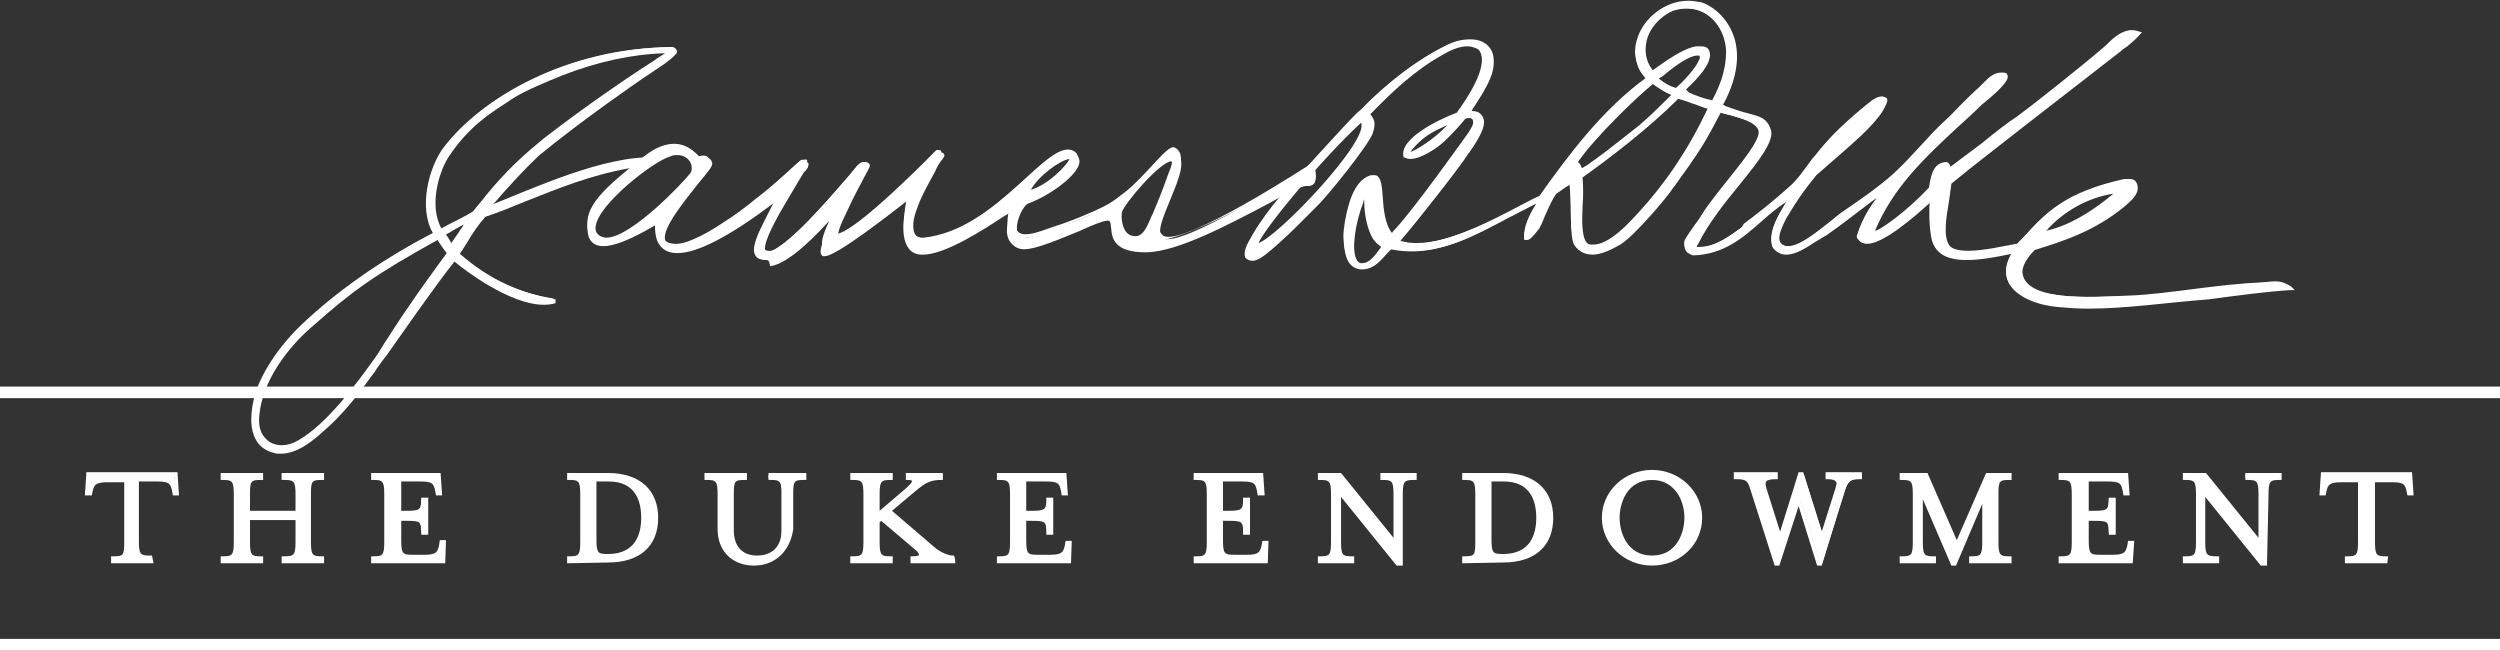 <?xml version="1.0" encoding="utf-8"?>
<!-- Generator: Adobe Illustrator 26.3.1, SVG Export Plug-In . SVG Version: 6.00 Build 0)  -->
<svg version="1.1" id="footer-logo" xmlns="http://www.w3.org/2000/svg" xmlns:xlink="http://www.w3.org/1999/xlink" x="0px"
	 y="0px" width="324px" height="84.3px" viewBox="0 0 324 84.3" style="enable-background:new 0 0 324 84.3;" xml:space="preserve">
<rect x="0" y="0" width="324" height="84.3" fill="#333333" stroke="none"/>
<style type="text/css">
	.st0{fill:#FFFFFF;}
</style>
<g>
	<path class="st0" d="M19.9,73h-5.5v-0.9h0.2c1.4,0,1.5-0.1,1.5-1.9v-7.7h-2.2c-1.6,0-1.7,0.4-1.9,1.2l-0.1,0.5H11l0.2-3H23l0.2,3
		h-0.8l-0.1-0.6c-0.2-0.9-0.3-1.2-1.9-1.2H18v7.7c0,1.8,0.2,1.9,1.5,1.9h0.2L19.9,73L19.9,73z M15.6,72.5h3c-0.9-0.2-1-0.9-1-2.3
		v-8.2h2.7c1.7,0,2.1,0.4,2.4,1.5l-0.1-1.7H11.6l-0.1,1.7c0.3-1,0.6-1.5,2.4-1.5h2.7v8.2C16.6,71.6,16.4,72.3,15.6,72.5z"/>
	<path class="st0" d="M22.9,64.1h-0.4l-0.1-0.4c-0.3-1-0.4-1.4-2.2-1.4h-2.4v7.9c0,1.9,0.2,2.2,1.8,2.2v0.4h-5.1v-0.4
		c1.5,0,1.8-0.3,1.8-2.2v-7.9h-2.5c-1.7,0-1.9,0.4-2.2,1.4l-0.1,0.4h-0.4l0.2-2.5h11.3L22.9,64.1"/>
	<path class="st0" d="M42,73h-5.5v-0.9h0.2c1.4,0,1.6-0.1,1.6-1.9v-2.8h-5.9v2.8c0,1.8,0.2,1.9,1.5,1.9h0.2V73h-5.5v-0.9h0.2
		c1.3,0,1.5-0.1,1.5-1.9v-6.1c0-1.8-0.2-1.9-1.5-1.9h-0.2v-0.9h5.5v0.9h-0.2c-1.4,0-1.5,0.1-1.5,1.9v2.1h5.9v-2.1
		c0-1.8-0.2-1.9-1.6-1.9h-0.2v-0.9H42v0.9h-0.2c-1.4,0-1.5,0.1-1.5,1.9v6.1c0,1.8,0.2,1.9,1.5,1.9H42V73z M37.7,72.5h3
		c-0.9-0.2-1-0.9-1-2.3v-6.1c0-1.4,0.1-2.1,1-2.3h-3c0.8,0.2,1,0.9,1,2.3v2.6h-6.8v-2.6c0-1.4,0.1-2.1,1-2.3h-3c0.8,0.2,1,0.9,1,2.3
		v6.1c0,1.4-0.1,2.1-1,2.3h3c-0.8-0.2-1-0.9-1-2.3v-3.3h6.8v3.3C38.8,71.6,38.6,72.3,37.7,72.5z"/>
	<path class="st0" d="M32.2,70.2c0,1.9,0.2,2.2,1.8,2.2v0.4h-5v-0.4c1.6,0,1.8-0.3,1.8-2.2v-6.1c0-1.9-0.2-2.2-1.8-2.2v-0.4h5V62
		c-1.5,0-1.8,0.3-1.8,2.2v2.3h6.4v-2.3c0-1.9-0.2-2.2-1.8-2.2v-0.4h5.1V62c-1.6,0-1.8,0.3-1.8,2.2v6.1c0,1.9,0.2,2.2,1.8,2.2v0.4
		h-5.1v-0.4c1.6,0,1.8-0.3,1.8-2.2v-3h-6.4V70.2"/>
	<path class="st0" d="M57.7,73h-9.6v-0.9h0.2c1.3,0,1.5-0.1,1.5-1.9v-6.1c0-1.8-0.2-1.9-1.5-1.9h-0.2v-0.9h9l0.2,2.9h-0.8l-0.1-0.6
		c-0.2-0.9-0.3-1.2-1.9-1.2h-2.5v3.8h0.7c1.8,0,1.9-0.2,1.9-1.5v-0.2h0.9v4.8h-0.9V69c0-1.4-0.1-1.5-1.9-1.5h-0.7v2.5
		c0,1.8,0.2,1.9,1.5,1.9H55c1.6,0,1.7-0.4,1.9-1.2L57,70h0.8L57.7,73z M49.3,72.5h7.9l0.1-1.7c-0.3,1-0.6,1.5-2.4,1.5h-1.6
		c-1.8,0-2-0.5-2-2.4v-3h1.2c1.5,0,2.1,0.2,2.3,1v-2.3c-0.2,0.9-0.9,1-2.3,1h-1.2V62h3c1.7,0,2.1,0.4,2.4,1.5l-0.1-1.7h-7.2
		c0.8,0.2,1,0.9,1,2.3v6.1C50.3,71.7,50.2,72.3,49.3,72.5z"/>
	<path class="st0" d="M48.3,72.4c1.6,0,1.8-0.3,1.8-2.2v-6.1c0-1.9-0.2-2.2-1.8-2.2v-0.4h8.5L57,64h-0.4l-0.1-0.4
		c-0.3-1-0.4-1.4-2.2-1.4h-2.8v4.2h0.9c1.9,0,2.2-0.2,2.2-1.8h0.4V69h-0.4c0-1.6-0.3-1.8-2.2-1.8h-0.9v2.7c0,1.9,0.2,2.2,1.8,2.2
		h1.6c1.7,0,1.9-0.4,2.2-1.4l0.1-0.4h0.4l-0.1,2.5h-9.1V72.4"/>
	<path class="st0" d="M73.5,73v-0.9h0.2c1.3,0,1.5-0.1,1.5-1.9v-6.1c0-1.8-0.2-1.9-1.5-1.9h-0.2v-0.9h5.3c4.1,0,6.5,2.2,6.5,5.8
		c0,3.7-2.4,5.8-6.5,5.8L73.5,73L73.5,73z M77.3,69.9c0,1.8,0.2,1.9,1.5,1.9c3.5,0,4.3-2.5,4.3-4.7c0-2.1-0.7-4.7-4.2-4.7h-1.6
		C77.3,62.5,77.3,69.9,77.3,69.9z"/>
	<path class="st0" d="M73.8,72.4c1.5,0,1.8-0.3,1.8-2.2v-6.1c0-1.9-0.2-2.2-1.8-2.2v-0.4h5.1c4.3,0,6.2,2.5,6.2,5.6
		s-1.9,5.6-6.2,5.6h-5.1L73.8,72.4 M77.1,69.9c0,1.9,0.2,2.2,1.7,2.2h0.1c3.6,0,4.4-2.7,4.4-4.9c0-2.2-0.8-4.9-4.4-4.9
		c-0.2,0-1.8,0-1.8,0V69.9z"/>
	<path class="st0" d="M97.7,73.3c-2.8,0-4.7-1.9-4.7-4.7v-4.5c0-1.8-0.2-1.9-1.5-1.9h-0.2v-0.9h5.5v0.9h-0.2c-1.4,0-1.5,0.1-1.5,1.9
		v4.6c0,2.1,1.1,3.3,3,3.3c2,0,3.2-1.2,3.2-3.3v-4.6c0-1.8-0.2-1.9-1.5-1.9h-0.2v-0.9h4.9v0.9h-0.2c-1.4,0-1.5,0.1-1.5,1.9v4.5
		C102.4,71.4,100.5,73.3,97.7,73.3z M92.5,61.8c0.8,0.2,1,0.9,1,2.3v4.5c0,2.6,1.7,4.2,4.2,4.2c2.6,0,4.3-1.7,4.3-4.2v-4.5
		c0-1.4,0.1-2.1,1-2.3h-2.3c0.8,0.2,1,0.9,1,2.3v4.6c0,2.4-1.4,3.8-3.7,3.8c-2.2,0-3.5-1.4-3.5-3.8v-4.6c0-1.4,0.1-2.1,1-2.3H92.5z"
		/>
	<path class="st0" d="M99.6,62v-0.4h4.4V62c-1.5,0-1.8,0.3-1.8,2.2v4.5c0,2.9-2,4.5-4.5,4.5c-2.5,0-4.5-1.6-4.5-4.5v-4.5
		c0-1.9-0.2-2.2-1.8-2.2v-0.4h5V62c-1.6,0-1.8,0.3-1.8,2.2v4.6c0,2.4,1.4,3.5,3.3,3.5c2,0,3.4-1.1,3.4-3.5v-4.6
		C101.4,62.3,101.1,62,99.6,62"/>
	<path class="st0" d="M123.8,73H118v-0.9h0.2c0.7,0,0.9-0.1,0.9-0.2c0,0,0-0.2-0.3-0.5l-4.6-3.9l-0.2,0.2v2.5c0,1.8,0.2,1.9,1.5,1.9
		h0.2V73h-5.5v-0.9h0.2c1.3,0,1.5-0.1,1.5-1.9v-6.1c0-1.8-0.2-1.9-1.5-1.9h-0.2v-0.9h5.5v0.9h-0.2c-1.3,0-1.5,0.1-1.5,1.9v2.1
		l3.4-2.9c0.9-0.8,0.8-1,0.8-1l0,0c0,0-0.1-0.1-0.6-0.1h-0.2v-0.9h4.8v0.9H122c-1.3,0-2,0.3-3.3,1.4l-3.1,2.6l5.6,4.8
		c0.7,0.6,1.8,1,2.2,1h0.2C123.8,72.1,123.8,73,123.8,73z M119.1,72.5h3.8c-0.6-0.2-1.4-0.6-2-1l-6-5.2l3.5-3c1-0.8,1.6-1.3,2.5-1.5
		h-2.5c0.2,0.1,0.3,0.2,0.3,0.3c0.1,0.4-0.2,0.8-1,1.5l-4.2,3.6v-3.1c0-1.4,0.1-2.1,1-2.3h-3c0.8,0.2,1,0.9,1,2.3v6.1
		c0,1.4-0.1,2.1-1,2.3h3c-0.8-0.2-1-0.9-1-2.3v-2.7l0.7-0.6l4.9,4.2c0.4,0.4,0.6,0.7,0.5,1C119.6,72.3,119.4,72.4,119.1,72.5z"/>
	<path class="st0" d="M121.1,71.3c0.7,0.6,1.9,1.1,2.4,1.1v0.4h-5.2v-0.4c1.2,0,1.5-0.4,0.7-1.1l-4.7-4.1l-0.5,0.4v2.6
		c0,1.9,0.2,2.2,1.8,2.2v0.4h-5v-0.4c1.5,0,1.8-0.3,1.8-2.2v-6.1c0-1.9-0.2-2.2-1.8-2.2v-0.4h5V62c-1.5,0-1.8,0.3-1.8,2.2v2.6
		l3.8-3.3c1.2-1,1.3-1.5,0.1-1.5v-0.4h4.3V62c-1.4,0-2.1,0.4-3.4,1.5l-3.3,2.8L121.1,71.3"/>
	<path class="st0" d="M138.8,73h-9.6v-0.9h0.2c1.3,0,1.5-0.1,1.5-1.9v-6.1c0-1.8-0.2-1.9-1.5-1.9h-0.2v-0.9h9l0.2,2.9h-0.8l-0.1-0.6
		c-0.2-0.9-0.3-1.2-1.9-1.2H133v3.8h0.7c1.8,0,1.9-0.2,1.9-1.5v-0.2h0.9v4.8h-0.9V69c0-1.4-0.1-1.5-1.9-1.5H133v2.5
		c0,1.8,0.2,1.9,1.5,1.9h1.6c1.6,0,1.7-0.4,1.9-1.2l0.1-0.6h0.8L138.8,73z M130.5,72.5h7.9l0.1-1.6c-0.3,1-0.6,1.4-2.4,1.4h-1.6
		c-1.8,0-2-0.5-2-2.4v-3h1.2c1.4,0,2.1,0.2,2.3,1v-2.3c-0.2,0.9-0.9,1-2.3,1h-1.2V62h3c1.7,0,2.1,0.4,2.4,1.4l-0.1-1.6h-7.2
		c0.8,0.2,1,0.9,1,2.3v6.1C131.5,71.7,131.4,72.3,130.5,72.5z"/>
	<path class="st0" d="M129.5,72.4c1.5,0,1.8-0.3,1.8-2.2v-6.1c0-1.9-0.2-2.2-1.8-2.2v-0.4h8.5l0.2,2.5h-0.4l-0.1-0.4
		c-0.3-1-0.5-1.4-2.2-1.4h-2.8v4.2h0.9c1.9,0,2.2-0.2,2.2-1.8h0.4V69h-0.4c0-1.6-0.3-1.8-2.2-1.8h-0.9v2.7c0,1.9,0.2,2.2,1.8,2.2
		h1.6c1.7,0,1.9-0.4,2.2-1.4l0.1-0.4h0.4l-0.2,2.5h-9.1L129.5,72.4"/>
	<path class="st0" d="M164.3,73h-9.6v-0.9h0.2c1.3,0,1.5-0.1,1.5-1.9v-6.1c0-1.8-0.2-1.9-1.5-1.9h-0.2v-0.9h9l0.2,2.9h-0.9l-0.1-0.6
		c-0.2-0.9-0.3-1.2-1.9-1.2h-2.5v3.8h0.7c1.8,0,1.9-0.2,1.9-1.5v-0.2h0.9v4.8h-0.9V69c0-1.4-0.1-1.5-1.9-1.5h-0.7v2.5
		c0,1.8,0.2,1.9,1.5,1.9h1.6c1.6,0,1.7-0.4,1.9-1.2l0.1-0.6h0.8L164.3,73z M156,72.5h7.9l0.1-1.7c-0.3,1-0.6,1.5-2.4,1.5H160
		c-1.8,0-2-0.5-2-2.4v-3h1.2c1.4,0,2.1,0.2,2.3,1v-2.2c-0.2,0.9-0.9,1-2.3,1H158V62h3c1.7,0,2.1,0.5,2.4,1.5l-0.1-1.7H156
		c0.8,0.2,1,0.9,1,2.3v6.1C157,71.7,156.8,72.3,156,72.5z"/>
	<path class="st0" d="M155,72.4c1.5,0,1.8-0.3,1.8-2.2v-6.1c0-1.9-0.2-2.2-1.8-2.2v-0.4h8.5l0.2,2.5h-0.4l-0.1-0.4
		c-0.3-1-0.4-1.4-2.2-1.4h-2.8v4.2h0.9c1.9,0,2.2-0.2,2.2-1.8h0.4V69h-0.4c0-1.6-0.3-1.8-2.2-1.8h-0.9v2.7c0,1.9,0.2,2.2,1.8,2.2
		h1.6c1.7,0,1.9-0.4,2.2-1.4l0.1-0.4h0.4l-0.1,2.5H155L155,72.4"/>
	<path class="st0" d="M181.8,73.3H181l-7.2-8.9v5.8c0,1.8,0.2,1.9,1.5,1.9h0.2V73h-4.7v-0.9h0.2c1.3,0,1.5-0.1,1.5-1.9v-6.1
		c0-1.8-0.2-1.9-1.5-1.9h-0.2v-0.9h3l6.8,8.4v-5.6c0-1.8-0.2-1.9-1.5-1.9h-0.2v-0.9h4.7v0.9h-0.2c-1.4,0-1.6,0.1-1.6,1.9L181.8,73.3
		L181.8,73.3z M181.3,72.9L181.3,72.9l0.1-8.7c0-1.4,0.1-2.1,1-2.3h-2.2c0.8,0.2,1,0.9,1,2.3v7l-7.5-9.3h-1.5c0.8,0.2,1,0.9,1,2.3
		v6.1c0,1.4-0.1,2.1-1,2.3h2.2c-0.9-0.2-1-0.9-1-2.3V63L181.3,72.9z"/>
	<path class="st0" d="M180.9,64.1c0-1.9-0.2-2.2-1.8-2.2v-0.4h4.3V62c-1.6,0-1.8,0.3-1.8,2.2v9h-0.4l-7.6-9.4v6.5
		c0,1.9,0.2,2.2,1.8,2.2v0.4h-4.3v-0.4c1.6,0,1.8-0.3,1.8-2.2v-6.1c0-1.9-0.2-2.2-1.8-2.2v-0.4h2.6l7.2,8.9L180.9,64.1"/>
	<path class="st0" d="M189.5,73v-0.9h0.2c1.4,0,1.5-0.1,1.5-1.9v-6.1c0-1.8-0.2-1.9-1.5-1.9h-0.2v-0.9h5.3c4.1,0,6.5,2.2,6.5,5.8
		c0,3.7-2.4,5.8-6.5,5.8L189.5,73L189.5,73z M193.3,69.9c0,1.8,0.2,1.9,1.5,1.9c3.5,0,4.3-2.5,4.3-4.7c0-2.1-0.7-4.7-4.2-4.7h-1.6
		L193.3,69.9L193.3,69.9z"/>
	<path class="st0" d="M189.7,72.4c1.6,0,1.8-0.3,1.8-2.2v-6.1c0-1.9-0.2-2.2-1.8-2.2v-0.4h5.1c4.3,0,6.2,2.5,6.2,5.6
		s-1.9,5.6-6.2,5.6h-5.1V72.4 M193,69.9c0,1.9,0.2,2.2,1.7,2.2h0.1c3.6,0,4.4-2.7,4.4-4.9c0-2.2-0.8-4.9-4.4-4.9c-0.2,0-1.8,0-1.8,0
		V69.9z"/>
	<path class="st0" d="M214.1,73.3c-3.6,0-6.5-2.8-6.5-6.2c0-3.4,2.9-6.2,6.5-6.2c3.6,0,6.5,2.8,6.5,6.2
		C220.6,70.6,217.7,73.3,214.1,73.3z M214.1,62.2c-3.3,0-4.2,3.1-4.2,4.9s0.9,4.9,4.2,4.9c3.3,0,4.2-3.1,4.2-4.9
		C218.3,64.8,217,62.2,214.1,62.2z"/>
	<path class="st0" d="M214.1,73.1c-3.4,0-6.2-2.7-6.2-5.9c0-3.2,2.8-5.9,6.2-5.9c3.4,0,6.2,2.7,6.2,5.9
		C220.4,70.4,217.6,73.1,214.1,73.1 M209.7,67.2c0,2.3,1.2,5.2,4.5,5.2c3.2,0,4.4-2.9,4.4-5.2c0-2.3-1.2-5.2-4.4-5.2
		C210.9,62,209.7,64.9,209.7,67.2z"/>
	<path class="st0" d="M236.1,73.3h-0.6l-2.4-7.7l-2.5,7.7h-0.6l-3.1-9.7c-0.4-1.3-0.5-1.5-2-1.5h-0.2v-0.9h5.7v0.9h-0.2
		c-0.7,0-1.2,0.1-1.3,0.3c-0.1,0.1-0.1,0.4,0,0.8l1.8,5.7l2.4-7.7h0.6l2.4,7.7l1.8-5.7c0.1-0.4,0.2-0.7,0-0.8
		c-0.1-0.2-0.5-0.3-1.1-0.3h-0.2v-0.9h4.7v0.9h-0.2c-1.4,0-1.6,0.3-2,1.4L236.1,73.3z M226.1,61.8c0.8,0.2,1,0.7,1.3,1.7l2.9,9.1
		l2.8-8.6l2.7,8.6l2.9-9.1c0.3-1,0.6-1.5,1.4-1.7h-2.2c0.3,0.1,0.4,0.2,0.6,0.4c0.3,0.4,0.2,0.9,0,1.3l-2.3,7.2l-2.7-8.6l-2.7,8.6
		l-2.3-7.2c-0.1-0.4-0.2-0.9,0-1.3c0.1-0.2,0.3-0.3,0.6-0.4H226.1z"/>
	<path class="st0" d="M230.5,73.1h-0.2l-3-9.5c-0.4-1.4-0.7-1.6-2.2-1.6v-0.4h5.2V62c-1.6,0-1.8,0.4-1.5,1.4l2.1,6.4l2.6-8.2h0.3
		l2.6,8.2l2-6.4c0.3-1,0-1.4-1.3-1.4v-0.4h4.2V62c-1.5,0-1.8,0.4-2.2,1.6l-3,9.5h-0.2l-2.6-8.3L230.5,73.1"/>
	<path class="st0" d="M253.5,73.3h-0.6l-3.7-8.6v5.5c0,1.8,0.2,1.9,1.5,1.9h0.2V73h-4.7v-0.9h0.2c1.3,0,1.5-0.1,1.5-1.9v-6.1
		c0-1.8-0.2-1.9-1.5-1.9h-0.2v-0.9h3.6l3.8,8.7l3.8-8.7h3.3v0.9h-0.2c-1.4,0-1.5,0.1-1.5,1.9v6.1c0,1.8,0.2,1.9,1.5,1.9h0.2V73h-5.5
		v-0.9h0.2c1.3,0,1.5-0.1,1.5-1.9v-4.9L253.5,73.3z M249.2,63.5l4,9.3L257,64l0.5,0.1v6.1c0,1.4-0.1,2.1-1,2.3h3
		c-0.9-0.2-1-0.9-1-2.3v-6.1c0-1.4,0.1-2.1,1-2.3h-1.7l-4.1,9.5l-4.1-9.5h-2c0.8,0.2,1,0.9,1,2.3v6.1c0,1.4-0.1,2.1-1,2.3h2.2
		c-0.9-0.2-1-0.9-1-2.3v-6.6L249.2,63.5z"/>
	<path class="st0" d="M248.9,70.2c0,1.9,0.2,2.2,1.8,2.2v0.4h-4.2v-0.4c1.5,0,1.8-0.3,1.8-2.2v-6.1c0-1.9-0.2-2.2-1.8-2.2v-0.4h3.2
		l3.9,9.1l3.9-9.1h2.9V62c-1.6,0-1.8,0.3-1.8,2.2v6.1c0,1.9,0.2,2.2,1.8,2.2v0.4h-5v-0.4c1.5,0,1.8-0.3,1.8-2.2v-6.1l-3.9,9h-0.2
		l-4.1-9.5L248.9,70.2"/>
	<path class="st0" d="M276.4,73h-9.6v-0.9h0.2c1.3,0,1.5-0.1,1.5-1.9v-6.1c0-1.8-0.2-1.9-1.5-1.9h-0.2v-0.9h9l0.2,2.9h-0.8l-0.1-0.6
		c-0.2-0.9-0.3-1.2-1.9-1.2h-2.5v3.8h0.7c1.8,0,1.9-0.2,1.9-1.5v-0.2h0.9v4.8h-0.9V69c0-1.4-0.1-1.5-1.9-1.5h-0.7v2.5
		c0,1.8,0.2,1.9,1.5,1.9h1.6c1.6,0,1.7-0.4,1.9-1.2l0.1-0.6h0.8L276.4,73z M268,72.5h7.9l0.1-1.6c-0.3,1-0.6,1.4-2.4,1.4H272
		c-1.8,0-2-0.5-2-2.4v-3h1.2c1.5,0,2.1,0.2,2.3,1v-2.3c-0.2,0.9-0.9,1-2.3,1H270V62h3c1.7,0,2.1,0.4,2.4,1.5l-0.1-1.6H268
		c0.8,0.2,1,0.9,1,2.3v6.1C269,71.7,268.9,72.3,268,72.5z"/>
	<path class="st0" d="M267,72.4c1.6,0,1.8-0.3,1.8-2.2v-6.1c0-1.9-0.2-2.2-1.8-2.2v-0.4h8.5l0.2,2.5h-0.4l-0.1-0.4
		c-0.3-1-0.4-1.4-2.2-1.4h-2.8v4.2h0.9c1.9,0,2.2-0.2,2.2-1.8h0.4V69h-0.4c0-1.6-0.3-1.8-2.2-1.8h-0.9v2.7c0,1.9,0.2,2.2,1.8,2.2
		h1.6c1.7,0,1.9-0.4,2.2-1.4l0.1-0.4h0.4l-0.1,2.5H267L267,72.4"/>
	<path class="st0" d="M293.8,73.3H293l-7.2-8.9v5.8c0,1.8,0.2,1.9,1.6,1.9h0.2V73h-4.7v-0.9h0.2c1.3,0,1.5-0.1,1.5-1.9v-6.1
		c0-1.8-0.2-1.9-1.5-1.9h-0.2v-0.9h3l6.8,8.4v-5.6c0-1.8-0.2-1.9-1.5-1.9h-0.2v-0.9h4.7v0.9h-0.2c-1.3,0-1.5,0.1-1.5,1.9L293.8,73.3
		L293.8,73.3z M293.2,72.9L293.2,72.9l0.1-8.7c0-1.4,0.1-2.1,1-2.3h-2.2c0.8,0.2,1,0.9,1,2.3v7l-7.5-9.3H284c0.8,0.2,1,0.9,1,2.3
		v6.1c0,1.4-0.1,2.1-1,2.3h2.2c-0.9-0.2-1-0.9-1-2.3V63L293.2,72.9z"/>
	<path class="st0" d="M292.8,64.1c0-1.9-0.2-2.2-1.8-2.2v-0.4h4.3V62c-1.6,0-1.8,0.3-1.8,2.2v9h-0.4l-7.6-9.4v6.5
		c0,1.9,0.2,2.2,1.8,2.2v0.4H283v-0.4c1.6,0,1.8-0.3,1.8-2.2v-6.1c0-1.9-0.2-2.2-1.8-2.2v-0.4h2.6l7.2,8.9L292.8,64.1"/>
	<path class="st0" d="M309.4,73h-5.5v-0.9h0.2c1.3,0,1.5-0.1,1.5-1.9v-7.7h-2.2c-1.6,0-1.7,0.4-1.9,1.2l-0.1,0.5h-0.8l0.2-3h11.8
		l0.2,3h-0.8l-0.1-0.5c-0.2-0.9-0.3-1.2-1.9-1.2h-2.2v7.7c0,1.8,0.2,1.9,1.5,1.9h0.2L309.4,73L309.4,73z M305.1,72.5h3
		c-0.8-0.2-1-0.9-1-2.3v-8.2h2.7c1.7,0,2.1,0.5,2.4,1.5l-0.1-1.7h-10.9l-0.1,1.7c0.3-1,0.6-1.5,2.4-1.5h2.7v8.2
		C306.2,71.6,306,72.3,305.1,72.5z"/>
	<path class="st0" d="M312.5,64.1h-0.4l-0.1-0.4c-0.2-1-0.4-1.4-2.2-1.4h-2.4v7.9c0,1.9,0.2,2.2,1.8,2.2v0.4h-5.1v-0.4
		c1.5,0,1.8-0.3,1.8-2.2v-7.9h-2.5c-1.7,0-1.9,0.4-2.2,1.4l-0.1,0.4h-0.4l0.2-2.5h11.3L312.5,64.1"/>
	<rect y="82.8" class="st0" width="324" height="1.5"/>
	<rect x="0.2" y="83.1" class="st0" width="323.5" height="1"/>
	<rect y="50.1" class="st0" width="324" height="1.5"/>
	<rect x="0.2" y="50.3" class="st0" width="323.5" height="1"/>
	<g>
		<path class="st0" d="M202.3,23.9c0.3-0.5,1.4-1.8,1.5-1.8l0.1-0.1h0.1c0.3,0,0.5,0.3,0.6,0.9l0,0.2l-1.9,1.2L202.3,23.9z"/>
		<path class="st0" d="M204.3,22.9c0,0-0.1-0.7-0.3-0.7c0,0-1.1,1.3-1.4,1.8L204.3,22.9z"/>
		<path class="st0" d="M270.6,40c-1.4,0-2.7-0.1-3.8-0.2c-2.5-0.2-5.5-1.2-6.5-3.2c-0.5-1.1-0.4-2.3,0.4-3.7c-1.9,0.4-4,0.8-5.8,0.8
			c-2.7,0-4.2-0.9-4.5-2.8c-0.3-1.5-0.3-2.9-0.2-4.7c-2.4,2.2-6.2,5.4-8.2,5.4c-0.3,0-0.6-0.1-0.8-0.2c-0.4-0.3-0.5-0.7-0.4-1.1
			c0.5-1.6,1.3-3.2,2.5-4.7c-0.6,0.4-1.1,0.8-1.5,1.1c-1.6,1.2-3.1,2.4-5.1,3.8c-0.4,0.2-0.8,0.5-1.2,0.7c-1.4,0.9-2.7,1.8-4,1.8
			c-0.7,0-1.3-0.3-1.7-0.9c-0.7-2,0.6-4.1,1.7-5.9c0,0,0-0.1,0.1-0.1c-1.1,0.7-2.2,1.6-3.2,2.5c-2.5,2.2-5,4.4-9,4.5
			c-0.6-0.2-0.9-0.5-1-1.2c-0.1-0.8,0.2-1.2,0.6-1.8c0.1-0.1,0.2-0.3,0.4-0.5c0.1-0.2,0.3-0.5,0.6-0.8c0.3-0.4,0.6-0.9,0.8-1.1
			c0.7-1.2,2-2.8,3.3-4.5c1.9-2.4,3.8-4.8,4-6c0.2-1.2-2.2-1.8-3.9-2.3c-0.5-0.1-0.9-0.2-1.2-0.3c-1.3,2.5-2.1,4-3.7,6.3
			c-0.3,0.5-1.3,1.8-1.9,2.7c-0.3,0.4-0.5,0.7-0.6,0.8c-0.6,1-4.9,6.1-6.8,7.3c-1.4,0.8-2.6,1.3-3.6,1.3s-1.8-0.4-2.3-1.3
			c-0.4-0.9-0.5-2.6-0.5-4.7c0-1,0-2-0.1-3.1c-0.7,0.4-1,0.7-1.8,1.2c-0.5,0.7-0.9,1.6-1.3,2.5c-0.3,0.6-0.5,1.3-0.9,2
			c-1,1.3-1.3,1.5-1.6,1.5c-0.2,0-0.2-0.1-0.3-0.2c-0.2-0.3,0-1.1,0.1-1.6c0.3-1,0.8-2,1.4-2.9c-0.5,0.2-1,0.5-1.4,0.7l-0.8,0.4
			c-0.7,0.4-1.4,0.7-2.1,1.1c-3.6,1.9-7.4,3.9-11.7,3.9c-0.9,0-1.8-0.1-2.7-0.3c-0.2,0.2-0.4,0.4-0.6,0.6c-0.8,0.9-1.7,2-3.1,2
			c-0.1,0-0.3,0-0.4,0c-1.4-0.2-2.1-1.5-2.2-4.1c0-0.6,0.1-1.4,0.2-2c0.6-3.4,1.6-5.3,3.1-5.9c0.2-0.1,0.4-0.1,0.6-0.1
			c0.2,0,0.3,0,0.5,0.1c0.5,0.4,0.6,1.3,0.7,2.7c0.1,1.6,0.3,3.6,1.2,4.7c0,0,0,0,0,0c0.1-0.2,0.3-0.4,0.5-0.6
			c2.5-2.7,8.9-11.7,9.4-12.4c0.5-0.8,0.7-1.1,0.6-1.6c0-0.2-0.2-0.3-0.4-0.3c-0.2,0-0.4,0-0.6,0.1c-0.3,0.4-1.7,2-2.8,3
			c-1,0.9-3,2.2-4.3,2.2c-0.3,0-0.6-0.1-0.8-0.2l-0.1,0l0-0.1c-0.6-2.3,4.5-4.8,6.9-5.7c1.4-1.9,4.4-6.4,2.8-8.2
			c-0.4-0.2-0.9-0.4-1.4-0.4c-1.2,0-2.4,0.6-3.4,1.2c-3.4,1.9-6.4,4.7-9.2,7.6c0.6,0.8,0.7,1.2,0.3,2.5c-0.6,1.6-6,8.3-7.3,9.5
			l-1.3,1.3c-1.9,1.9-3.4,3.4-5.3,4.9c-0.3,0.2-1,0.8-1.7,0.8l0,0c-0.4,0-0.7-0.2-0.9-0.4c-0.3-0.7,0.1-1.6,1-3.1
			c2-3.4,4.9-6.5,7-8.7c0.4-0.4,0.7-0.8,1-1.1c0.8-0.9,1.5-1.6,2.2-2.4c1.2-1.3,2.2-2.4,3.2-3.4l0.7-0.6c1.2-1.3,5.7-5.7,11.1-8.3
			c1-0.5,2-0.7,2.9-0.7c1.1,0,1.9,0.3,2.5,1c0.6,0.7,0.7,1.7,0.5,2.9c-0.3,1.5-1.4,3.2-2.3,4.6c-0.2,0.3-0.4,0.6-0.5,0.8
			c0.1,0,0.2,0,0.2,0c0.7,0,1.2,0.4,1.4,1.1c0.2,0.9-0.5,2.3-1.9,4.3l-0.1,0.1c-0.9,1.5-6.7,8.9-8.8,11.3c0.6,0.2,1.3,0.3,2.1,0.3
			c4.4,0,10.2-3.1,13.7-4.9c1-0.5,1.8-1,2.4-1.2c3.6-5.2,8-11,13.6-15.2c-0.3-0.4-0.5-0.6-0.8-1.1c-0.4-0.8-0.5-1.6-0.5-2.3
			c0.1-3.6,3.2-6.7,6.8-6.7c0.6,0,1.1,0.1,1.7,0.2c1,0.3,3,1.5,4,3.9c0.8,1.8,1.2,5-1.2,9.4c0.1,0,0.2,0,0.2,0.1
			c1.3,0.5,2.3,0.8,3.1,1c1.5,0.4,2.4,0.6,2.9,2.1c0.5,1.4-1.5,4-4.1,7.2c-1.9,2.3-4,5-5.2,7.4l-0.1,0.2c-0.1,0.1-0.2,0.3-0.2,0.4
			c0,0,0.3,0,0.3,0c2.1,0,3.8-1.3,5.5-2.5L226,29c1.6-1.2,3.8-2.9,6-4.9c0.9-0.8,1.5-1.7,2.2-2.6c0.3-0.4,0.6-0.9,1-1.3
			c2-2.6,4.2-4.6,6.9-6.8c0.7-0.6,1.3-0.9,1.8-0.9c0.2,0,0.4,0.1,0.6,0.2c0.1,0.1,0.1,0.3,0.1,0.4c-0.1,0.4-0.6,1.4-1.1,2
			c-1.4,1.8-3.3,3.4-5,4.9c-1,0.9-2.1,1.8-3.1,2.7c-1.7,2.1-2.4,3.1-3.9,5.6c-0.8,1.6-1.3,2.8-0.5,3.4c0.2,0.1,0.4,0.2,0.7,0.2
			c1.5,0,3.6-1.7,5.5-3.2c0.6-0.5,1.2-1,1.8-1.4c2.2-1.5,4.5-3.1,6.4-4.8c1.3-1.2,2.4-2.4,3.5-3.6c1-1.1,2-2.2,3.1-3.2
			c0.8-0.7,1.4-1.4,2.1-2.1c0.8-0.8,1.6-1.6,2.4-2.3c0.2-0.2,0.3-0.3,0.5-0.5c0.6-0.6,1.3-1.4,2.4-1.4c0.2,0,0.4,0,0.6,0.1l0.1,0
			l0,0.1c0.3,0.4,0.2,1.2-3.3,4c-1,1-2,1.9-3,2.8c-4.3,4-8.4,7.8-10.8,13.5c0.6,0,4.1-2.5,7-5.6c0.3-2.3,0.9-3.2,2.2-3.3
			c0.3,0,0.5,0.3,0.6,0.6c0.9-0.7,2.4-1.8,4-3c1.7-1.4,3.5-2.8,4.6-3.5c1.4-1,7.9-6.1,11.5-9.2l0.3-0.3c0.8-0.8,1.9-1.7,3.1-1.7
			c0.3,0,0.7,0.1,1,0.2l0.3,0.1l-0.2,0.2c-0.5,0.6-1.1,1.1-1.7,1.6c-0.3,0.2-0.6,0.4-0.8,0.6c-12.4,9.6-15.3,11.9-19.4,15.1
			l-2.6,2.1c-0.1,0.7-0.2,1.5-0.3,2.2c-0.4,2.4-0.8,4.7,0.1,5.9c0.4,0.4,1.2,0.6,2.4,0.6c2,0,4.5-0.6,6.2-0.9l0.1,0
			c0.3-0.3,0.6-0.6,0.9-0.9c2.8-3.1,5.3-5.8,13-7.5c0.3,0,0.5,0,0.7,0c0.4,0,0.7,0.1,0.9,0.5c0.6,1.3-0.7,2.3-1.6,3.1
			c-3.8,3.1-7.7,4.4-11.6,5.6c-1.1,1.1-1.6,2.1-1.6,2.9c0.2,2.2,3.1,3.2,8.9,3.2c1.5,0,2.9-0.1,4.3-0.1l1.1,0
			c2.3-0.1,4.9-0.4,7.6-0.8c3.2-0.4,6.4-0.8,9.6-1c0.2,0,0.4,0,0.6,0c0.3,0,0.6,0,0.9,0c0.5,0,1.3,0.1,1.9,0.6l0.4,0.4l-0.6,0
			c-3.2,0.2-6.8,0.7-10.6,1.2C280.9,39.2,275.6,40,270.6,40z M176.7,26.2c-1,2.5-1.6,6.1-0.9,7.4c0.1,0.3,0.3,0.4,0.5,0.5
			c0.1,0,0.2,0,0.3,0c0.9,0,1.7-1.1,2.4-2.1c-0.4-0.3-0.9-0.7-1.2-1.3c-0.9-1.7-1-3.9-1-4.6l0-0.3C176.8,25.9,176.7,26,176.7,26.2z
			 M205.1,23c0.1,1.2,0.1,2.5,0,3.7c-0.1,2.2-0.1,4.3,0.7,4.9c0.2,0.1,0.4,0.1,0.7,0.1c2.1,0,4.7-2.9,5.7-4l0.1-0.1
			c3.5-3.8,6.5-8.2,9-13.5c-0.7-0.2-1.3-0.5-2-0.7c-0.5-0.2-1.1-0.4-1.8-0.6C213.6,16.7,208.6,20.5,205.1,23z M176.4,15.9
			c-5.3,4.9-12.5,13.7-13.3,15.6c1.8-0.6,8.4-7.1,11.7-11.8C176.4,17.4,176.6,16.4,176.4,15.9z M273.9,25.1
			c-3.3,0.5-6.5,2.3-8.7,4.8C267.9,29.3,270.8,27.7,273.9,25.1z M204.5,21c0.3,0.2,0.4,0.5,0.5,0.8c0.2-0.1,0.5-0.3,0.7-0.4
			c1.1-0.8,1.4-1,2.2-1.6l1.8-1.4c1-0.8,1.8-1.4,2.8-2.2c1.7-1.5,2.5-2.3,4.1-3.9c-0.8-0.3-1.5-0.8-2.4-1.4
			C212.1,12.6,206.7,17.8,204.5,21z M187.6,16.2c-0.6,0.3-1.4,0.6-2.2,1.1c-1.2,0.7-2.3,1.9-2.6,2.4
			C183.6,19.4,185.8,18.1,187.6,16.2z M218.9,12c0.9,0.4,2,0.8,3,1c0.2-0.4,0.7-1.3,1.2-2.7c0.3-1,0.6-2.1,0.6-3.7
			c-0.1-2.7-2-5.5-5.1-5.5c-0.6,0-1.2,0.1-1.8,0.3c-1.6,0.7-3,2.2-3.4,3.9c-0.2,1-0.3,2.4,0.8,3.8c1.7-1.2,4-2.9,5.7-3.1
			c0.2,0,0.3,0,0.5,0c0.5,0,1.1,0.1,1.2,0.9c0.2,1.4-1.6,3.3-3.1,4.7L218.9,12z M215,10.2c0.9,0.7,1.3,0.9,2.2,1.2
			c1.8-1.6,3.1-3.4,3.1-4c0-0.1,0-0.1-0.1-0.2c0,0,0,0,0,0c0,0-0.1,0-0.2,0c-1.1,0-3,1.4-4.3,2.5C215.5,9.9,215.2,10,215,10.2z"/>
		<path class="st0" d="M175.9,14.8c-1.5,1.7-3.3,3.5-5.4,5.8c-2.1,2.3-5.7,5.8-8.1,9.8c-0.8,1.4-1.2,2.3-1,2.9
			c0.5,0.7,1.5,0.2,2.3-0.4c2.3-1.8,4-3.6,6.6-6.2c1.2-1.2,6.7-7.8,7.2-9.4c0.4-1.3,0.3-1.5-0.4-2.4c2.8-3,5.9-5.9,9.4-7.8
			c1.5-0.9,3.5-1.8,5.1-0.8c1.6,1.8-0.8,5.8-2.8,8.6c-2.7,0.9-7.4,3.4-6.8,5.4c0.9,0.7,3.5-0.8,4.8-1.9c1.1-1,2.6-2.7,2.8-3
			c1-0.4,1.3,0,1.4,0.4c0,0.6-0.2,1-0.7,1.8c-0.4,0.7-6.9,9.7-9.4,12.5c-0.4,0.4-0.5,0.7-0.7,0.8c-1.9-1.9-1.1-6.9-2-7.6
			c-0.3-0.1-0.6-0.1-0.9,0c-1.8,0.8-2.6,3.7-2.9,5.7c-0.1,0.5-0.2,1.4-0.2,2c0,2.9,0.9,3.7,2,3.9c2,0.2,2.9-1.5,4-2.6
			c6.3,1.3,11.5-2.2,16.4-4.7c1-0.5,2.1-1.1,3-1.5c-0.8,1.2-1.5,2.3-1.9,3.6c-0.1,0.5-0.3,1.4-0.1,1.4c0.2,0,0.5-0.2,1.4-1.4
			c0.9-1.6,1.2-3.3,2.3-4.6c0.9-0.6,1.2-0.8,2.1-1.4c0.3,3.1,0,6.8,0.6,8c1.3,2.1,3.9,0.9,5.5-0.1c1.9-1.2,6.1-6.3,6.7-7.2
			c0.2-0.2,2-2.8,2.5-3.5c1.6-2.4,2.3-3.7,3.7-6.5c1.7,0.6,5.9,1.2,5.5,3c-0.4,2.1-5.6,7.5-7.4,10.5c-0.2,0.4-1,1.4-1.3,1.9
			c-0.6,1-1.1,1.3-0.9,2.1c0.1,0.7,0.4,0.9,0.8,1c5.5-0.2,8.3-4.6,12.1-7.1c0.1,0,0.8-0.6,0.9-0.6c-1.2,2.1-3.1,4.6-2.4,6.8
			c1.5,2,4.2-0.3,6.5-1.7c2-1.4,3.5-2.6,5.1-3.8c0.8-0.6,1.9-1.4,2.9-2c-1.4,1.6-2.8,3.6-3.5,5.9c-0.2,0.4,0.1,0.6,0.3,0.8
			c1.4,1,5.5-2.2,9.1-5.6c-0.1,1.9-0.1,3.5,0.2,5.2c0.7,3.8,6.2,2.6,10.6,1.7c-3.1,4.9,2.4,6.7,5.7,7.1c9.3,0.9,21.2-2.1,29.9-2.6
			c-0.8-0.8-2.2-0.5-3.2-0.4c-5.9,0.2-12.2,1.5-17.2,1.7c-5.1,0.2-14.2,0.9-14.6-3.3c-0.1-1.1,0.9-2.3,1.7-3.1
			c3.9-1.1,7.8-2.4,11.6-5.5c0.9-0.8,2.1-1.7,1.5-2.7c-0.2-0.4-0.5-0.4-1.3-0.3c-8.4,1.9-10.4,4.9-13.8,8.5c-2.7,0.6-7.6,1.7-9,0.3
			c-1.3-1.8-0.2-5.1,0.2-8.4c5.9-4.6,7.1-5.6,22.1-17.2c0.8-0.7,1.8-1.2,2.5-2.1C275.5,3.5,274,5.1,273,6c-3.5,3-10,8-11.5,9.2
			c-2,1.4-7,5.5-8.9,6.7c0,0,0-0.7-0.4-0.8c-1.1,0.1-1.7,0.7-2,3.2c-3,3.1-7.1,6.2-7.4,5.6c0,0-0.1-0.1-0.1-0.3
			c3-7,8.4-11.1,13.9-16.4c1.1-0.9,3.7-3.1,3.3-3.6c-1.5-0.4-2.4,0.9-3.3,1.7c-1.4,1.3-2.8,2.9-4.5,4.4c-2.3,2.2-4.1,4.6-6.6,6.8
			c-1.9,1.7-4.1,3.3-6.4,4.8c-2.5,1.8-6.3,5.6-8.3,4.5c-1.1-0.8-0.4-2.2,0.4-3.7c1.6-2.5,2.2-3.5,4-5.6c2.6-2.6,5.8-4.7,8.1-7.6
			c0.5-0.7,1-1.6,1-1.9c0.1-0.3-0.5-0.8-2.1,0.5c-2.7,2.2-4.9,4.2-6.9,6.8c-1.1,1.4-1.9,2.8-3.2,4c-1.9,1.6-4.1,3.5-6,4.9
			c-1.8,1.3-3.6,2.8-6,2.9c-0.2,0-0.5,0-0.6-0.1c-0.1-0.1,0.2-0.5,0.3-0.8c2.9-5.6,10.1-12,9.3-14.4c-0.7-2-2.1-1.4-5.9-2.9
			c-0.1,0-0.3-0.1-0.5-0.2c4.7-8.5-0.7-12.7-2.5-13.2c-4.3-1.1-8.2,2.3-8.3,6.2c0,0.7,0.2,1.4,0.5,2.1c0.3,0.6,0.5,0.8,0.9,1.3
			c-5.6,4.1-9.9,9.8-13.8,15.3c-3.1,1.3-13.2,7.9-18.8,5.8c1.8-2.1,8-10,9-11.5c0.3-0.4,2.2-2.9,2-4.2c-0.1-0.8-0.8-1.1-1.8-0.8
			c0.9-1.5,2.7-3.9,3.1-5.9c0.8-3.8-2.7-4.3-5.5-2.9c-4.4,2.1-8.5,5.7-11,8.3L175.9,14.8z M274.7,24.8c-2.7,2.3-6.2,4.8-10.2,5.6
			C266.7,27.6,270.3,25.2,274.7,24.8z M174.9,19.8c-3.5,5-10.9,12.3-12.2,12c-0.1-1.2,8.4-11.3,13.7-16.3
			C176.9,16.2,176.9,17.1,174.9,19.8z M182.5,19.9c-0.3-0.4,1.3-2,2.8-2.9c1.4-0.8,3-1.4,3.2-1.5C186.4,18.1,183.1,20,182.5,19.9z
			 M176.2,34.3c-1.7-0.5-0.8-5.5,0.2-8.2c0.2-0.5,0.5-1.1,0.6-1.1c0.1,0,0,0.7,0,1.2c0,1.4,0.2,3.1,1,4.4c0.3,0.6,0.8,1,1.3,1.4
			C178.5,33.2,177.4,34.7,176.2,34.3z M204.1,21.1c2.2-3.3,8.1-8.9,10-10.4c1,0.7,1.9,1.3,2.8,1.6c-1.8,1.8-2.6,2.6-4.4,4.1
			c-1.6,1.2-2.8,2.2-4.6,3.6c-0.8,0.6-1.1,0.8-2.2,1.6c-0.2,0.2-0.6,0.4-1,0.6C204.7,22.2,204.7,21.3,204.1,21.1z M214.6,10.2
			c1.6-1.2,4.3-3.6,5.7-3.2c0.9,0.6-1.1,3-3,4.7C216.2,11.3,215.7,11.1,214.6,10.2z M212.4,27.8c-1.1,1.2-4.4,5-6.8,4
			c-1.4-1-0.4-5.6-0.8-8.9c4.2-3,9-6.6,12.6-10.4c1.7,0.6,2.7,1,4.2,1.5C219.1,19.2,216.1,23.8,212.4,27.8z M222,13.4
			c-1.3-0.4-2.8-1-4.1-1.4c1.5-1.4,3.5-3.4,3.3-4.8c-0.1-0.7-0.6-0.7-1.4-0.7c-1.7,0.1-4.1,1.9-5.7,3.2c-2.6-3.1-0.4-7.1,2.6-8.3
			c4.2-1.4,7.1,2,7.2,5.4c0,1.6-0.3,2.7-0.6,3.7C222.8,12,222.3,13,222,13.4z"/>
		<g>
			<path class="st0" d="M48.9,46.1L48.9,46.1L48.9,46.1z"/>
			<path class="st0" d="M48.9,46.1L48.9,46.1L48.9,46.1z"/>
			<path class="st0" d="M38.5,44L38.5,44L38.5,44z"/>
			<path class="st0" d="M38.5,44L38.5,44L38.5,44z"/>
			<path class="st0" d="M36.4,58.8c-0.3,0-0.6,0-0.9-0.1c-0.8-0.2-1.5-0.6-2-1.2c-1-1.3-1.2-3.2-0.6-5.8c0.6-2.6,2.8-6.6,6.9-10.3
				c4.8-4.4,10.5-8.2,16.3-11.2c-1.9-3.3-0.5-8.6,1.4-11.1c4.9-6.4,15.9-12.9,29.6-13c0.3,0,0.5,0.2,0.6,0.4c0.1,0.2,0,0.4-0.1,0.5
				c-0.7,0.8-1.8,1.5-3.3,2.5l-0.9,0.6c-1.3,0.9-8,5.5-13.6,10.1c-1.8,1.7-4.1,4.2-5.9,6.3c0.6-0.2,1.2-0.5,1.8-0.7
				c5.8-2.4,13-5.3,18.6-5.3c0.2,0,0.5,0,0.7,0l0.6,0l-1.1,1l-0.2,0c-1,0.1-2.1,0.2-2.7,0.3c-5.1,0.9-9.2,2.6-13.5,4.3
				c-1.7,0.7-3.4,1.4-5.2,2c-0.9,1-1.7,2.2-2.4,3.4c-0.3,0.5-0.6,0.9-0.9,1.4c3.8,3.3,7.7,5.1,12.4,5.9l0,0.5
				c-0.4,0.1-0.9,0.2-1.5,0.2c-4.4,0-10.3-4.5-11.6-5.6C56.4,37,51.5,44.1,50,46.2c0,0-0.1,0.1-0.1,0.1l0,0c-0.5,0.7-1,1.3-1.4,2
				l-0.1,0.1c-1.8,2.5-3.9,5.3-6.5,7.5C40.7,57,38.6,58.8,36.4,58.8L36.4,58.8z M56.7,31.1c-8.1,4.5-10.9,6.5-16.1,11.1
				c-0.1,0.1-6.4,5.1-7,11.7c-0.1,1.2,0.1,2.2,0.8,2.9c0.5,0.6,1.3,0.9,2.1,0.9c0.7,0,1.4-0.2,2.1-0.6c3.7-2.1,7.5-7.2,10.2-11
				c0.5-0.7,0.9-1.5,1.4-2.2c2.6-4.1,5.2-7.7,7.7-11.1C57.4,32.2,57.1,31.7,56.7,31.1z M57.8,30.4c0.3,0.4,0.5,0.8,0.7,1.1
				c0.3-0.5,0.8-1.1,1.2-1.8c0.2-0.2,0.3-0.4,0.4-0.6C59.3,29.5,58.5,30,57.8,30.4z M86.2,6.9C82,7,77.4,8,72.8,9.8
				c-1.7,0.7-4.7,1.9-6.4,3c-0.3,0.2-0.6,0.4-0.9,0.6c-2,1.3-4.7,3-7.2,6.7c-1.3,1.8-2.8,6.4-1.1,9.5c0.9-0.5,1.7-0.9,2.5-1.3
				c0.6-0.3,1.1-0.6,1.6-0.9c0.6-0.8,1.2-1.4,1.7-2.1l1.1-1.3c2.2-2.5,4.1-4.2,6.3-6C76.7,13.1,83.1,8.9,85,7.7l0.1-0.1
				C85.4,7.4,85.9,7.1,86.2,6.9z"/>
			<path class="st0" d="M33.2,51.7c-0.4,1.8-0.7,4,0.5,5.6c0.5,0.6,1.1,1,1.8,1.1c2.4,0.6,4.9-1.6,6.3-2.7c2.5-2.1,4.5-4.8,6.4-7.5
				c0.5-0.7,1-1.4,1.5-2.1c0,0,6.2-9.1,9.1-12.9c1.6,1.3,8.7,6.8,13,5.5c-5.3-0.8-9.3-3.1-12.7-6.1c1.2-1.7,2.1-3.5,3.5-5
				c6.3-2.3,11.6-5,18.8-6.3c0.6-0.1,1.8-0.2,2.9-0.3l0.6-0.6c-6.5-0.3-15.8,4-21.8,6.4c1.5-1.9,4.3-5,6.5-7
				c5.6-4.6,12.3-9.2,13.6-10.1c1.9-1.3,3.4-2.1,4.2-3.1c0.2-0.2-0.1-0.5-0.3-0.5c-13.3,0.2-24.3,6.3-29.4,12.9
				c-2,2.6-3.3,8-1.3,11.1c-7.9,4-13.5,8.7-16.4,11.3C35.9,45.2,33.8,49.2,33.2,51.7z M40.4,42c5.3-4.6,8.1-6.7,16.3-11.3
				c0.5,0.8,0.9,1.4,1.4,2c-2.7,3.6-5.3,7.4-7.8,11.2c-0.5,0.7-1,1.5-1.4,2.2c-3,4.5-6.8,9.1-10.2,11.1c-2.7,1.5-5.7,0.3-5.4-3.4
				C34,47.1,40.4,42,40.4,42z M58.5,31.9c-0.4-0.4-0.7-0.9-1.1-1.5c1-0.7,2.4-1.4,3.5-1.9C60.5,28.9,59.2,31,58.5,31.9z M85.1,7.9
				c-2.2,1.4-8.5,5.6-14.6,10.3c-2,1.6-4.1,3.4-6.3,6c-1.2,1.3-1.8,2.1-2.9,3.4c-1.3,0.7-2.7,1.4-4.3,2.3c-2.1-3.3-0.2-8.2,1-9.9
				c3-4.2,6.1-5.9,8.2-7.3c1.7-1.2,5-2.5,6.4-3c4.7-1.8,9.5-2.9,13.9-3C86.9,6.8,85.9,7.4,85.1,7.9z"/>
		</g>
		<path class="st0" d="M99.3,33.7c-0.7,0-1.2-0.2-1.4-0.6c-0.6-0.9,0.3-2.7,1.5-4.9c0.3-0.6,0.6-1.2,0.9-1.9
			c-5.7,4.3-9.9,6.5-12.5,6.5c-1,0-1.7-0.3-2.2-0.9c-0.7-0.8-0.7-2-0.7-2.7c-1.2,0.7-4.6,2.7-6.7,2.7c-1.3,0-1.7-0.7-1.9-1.2
			c-1-3.5,2.4-6.2,7.1-10c1.5-1.2,2.9-1.8,4.2-1.8c1.8,0,2.9,1.2,3.2,1.6c0.2,0,0.4-0.1,0.6-0.1c0.5,0,0.8,0.3,0.9,0.7
			c0.1,0.4-0.4,1-1.9,2.8c-1.8,2.3-4.6,5.7-4.2,7.2c0.1,0.3,0.3,0.5,0.7,0.6c0.2,0.1,0.4,0.1,0.7,0.1c0.8,0,1.6-0.3,2.2-0.6
			c1.5-0.6,2.8-1.4,3.9-2.2c1.2-0.8,2.6-1.8,4.1-3c1.1-0.9,2.3-1.9,3.4-2.9c0.7-0.6,1.4-1.3,2.1-1.9c0.2-0.2,0.4-0.3,0.8-0.3
			c0.1,0,0.2,0,0.2,0c0.3,0,0.4,0.2,0.5,0.3c0,0.2-0.1,0.4-0.1,0.5c-0.1,0.2-0.2,0.3-0.3,0.4c0,0.1-0.1,0.1-0.2,0.2
			c-0.3,0.5-0.6,1-0.9,1.5c-0.9,1.5-1.6,2.7-2.3,3.9c-0.7,1.3-1.3,2.4-1.7,3.6c-0.2,0.7-0.2,1.1-0.1,1.3c0,0,0.1,0.1,0.2,0.1
			c0,0,0,0,0,0c0.5,0,0.9-0.3,1.3-0.5c1.1-0.7,2.1-1.6,3.1-2.6c1-1,2.1-2.2,3.4-3.6c0.9-1,1.8-2.1,2.8-3.2c0.3-0.4,1-1.2,1-1.2
			c0.1-0.1,0.1-0.2,0.2-0.2c0.2-0.2,0.4-0.3,0.7-0.3h0.2c0.3,0,0.5,0,0.6,0.2c0.1,0.2,0,0.4-0.5,1.3c0,0.1-0.1,0.1-0.1,0.2
			c-0.3,0.5-0.5,1-0.8,1.5c-0.7,1.3-1.4,2.8-2.1,4.3c-0.4,0.9-0.6,1.6-0.6,1.9c2.1-0.3,9.1-7.1,12.6-10.7c0.1-0.1,0.2-0.1,0.4-0.1
			c0.2,0,0.7,0,0.8,0.4c0,0.2-0.1,0.3-0.3,0.6l-0.1,0.1c-0.3,0.4-0.6,0.9-0.8,1.4c-0.8,1.5-1.5,2.7-2,3.9c-0.5,1.3-1,2.5-0.8,3.7
			c0.1,0.6,0.5,1.2,1.2,1.2c0,0,0.1,0,0.1,0c5.3-0.6,9.5-4.5,13-7.6c2.3-2.1,4.2-3.8,5.7-3.8c0.3,0,0.6,0.1,0.9,0.3
			c0.4,0.2,0.6,0.6,0.6,1.1c-0.1,1.6-3.7,4.3-6.7,5.4c-0.5,0.2-1.5,2-1.4,3.3c0,0.5,0.2,0.9,0.6,1c0.1,0,0.3,0.1,0.4,0.1
			c0.8,0,1.8-0.4,2.6-0.7c0.2-0.1,0.5-0.2,0.6-0.2c1.8-0.6,3.6-1.3,5.4-2.1c2.2-1,2.4-1.2,4.1-2.5c1.2-0.9,2.3-2.2,3.4-3.3
			c1.5-1.6,2.4-2.6,3-2.6c0.1,0,0.2,0,0.2,0.1c1.9,0.9,0.7,3.6-0.4,6.3c-0.9,2.2-1.9,4.4-1,5.1c0.1,0.1,0.3,0.1,0.6,0.1l0,0
			c3.9,0,18.4-9.5,18.6-9.6l0.3-0.2l0.1,0.3c0.1,0.2,0.5,1.6,0,2.3c-0.2,0.2-0.4,0.3-0.7,0.3l0,0c-0.1,0-0.2,0-0.3,0l0,0
			c-0.7,0-2.8,1.1-5.3,2.5c-4.8,2.5-11.3,6-15.4,6.1h-0.1c-4.2,0-4.4-1.9-4.5-3.2c-0.1-0.8-0.1-0.9-0.5-0.9c-0.5,0-2,0.6-3.5,1.3
			c-2.5,1-5.6,2.4-7.3,2.4c-0.4,0-0.7-0.1-0.9-0.2c-0.6-0.3-1-0.8-1.2-1.4c-0.3-1.1,0.1-2.5,0.4-3.2c-0.1,0.1-0.3,0.2-0.5,0.3
			l-0.5,0.3c-2.6,1.7-7.5,4.9-10.4,4.9h-0.1c-0.8,0-1.4-0.3-1.8-0.9c-1.1-1.6-0.5-4.7-0.1-6.1c-2.2,1.7-9.2,7.2-10.7,7.2
			c-0.1,0-0.1,0-0.2,0c-0.1,0-0.2-0.1-0.3-0.3c-0.3-0.7,0.9-3.3,1.8-5.1c-2.1,2.4-5.9,6.4-8.4,6.7C99.7,33.7,99.5,33.7,99.3,33.7z
			 M87.8,20.1c-0.3,0-0.6,0-1,0.2c-2.1,0.6-9.2,6.1-9.6,9c-0.1,0.6,0.1,1,0.6,1.3c0.2,0.1,0.5,0.2,0.8,0.2c3.2,0,10.1-7.3,10.9-8.4
			c0.2-0.3,0.2-0.9,0-1.3C89.2,20.5,88.6,20.1,87.8,20.1z M151.8,20.9c-1.5,0.1-6.1,5.5-6.4,6.6c-0.1,0.7,0,1.8,0.5,2.5
			c0.3,0.4,0.7,0.6,1.2,0.6c0.1,0,0.2,0,0.2,0c0.9-0.1,1.4-1.3,1.9-2.5l0.2-0.4c0.6-1.4,1.2-2.9,1.7-4.3c0.2-0.6,0.4-1.1,0.6-1.6
			c0.2-0.6,0.2-0.8,0.2-0.8c0,0-0.1,0-0.1,0C151.9,20.9,151.8,20.9,151.8,20.9z M138.6,20.6c-1.3,0.2-4,2.2-5,4
			C135.9,23.9,138.2,21.5,138.6,20.6z"/>
		<path class="st0" d="M170.1,21.1c0,0-17.1,11.2-19.4,9.4c-2.3-1.8,4.7-9.9,1.5-11.4c-0.9-0.4-3.6,3.6-6.4,5.8
			c-1.7,1.3-1.9,1.5-4.1,2.5c-1.8,0.8-3.6,1.5-5.5,2.1c-0.9,0.3-2.8,1.1-3.8,0.8c-1.8-0.5-0.1-4.3,0.8-4.7c3.5-1.4,7.9-4.9,6-6
			c-3.3-2-9.8,10.2-19.5,11.2c-0.9,0.1-1.5-0.6-1.6-1.5c-0.2-1.3,0.4-2.6,0.8-3.8c0.6-1.4,1.2-2.7,2-4c0.3-0.5,0.5-0.9,0.8-1.4
			c0.1-0.1,0.3-0.4,0.3-0.5c0-0.2-0.7-0.2-0.7-0.1c0,0-10.4,10.7-12.9,10.8c-0.4,0,0.5-2.1,0.6-2.2c0.6-1.5,1.4-2.9,2.1-4.3
			c0.3-0.5,0.5-1,0.8-1.5c0.1-0.2,0.7-1.1,0.6-1.2c-0.1-0.1-0.4-0.1-0.5-0.1c-0.2,0-0.4,0-0.6,0.2c-0.1,0.1-0.2,0.2-0.3,0.3
			c-0.3,0.4-0.6,0.7-0.9,1.1c-0.9,1.1-1.9,2.2-2.8,3.2c-1.1,1.2-2.2,2.5-3.4,3.6c-1,0.9-2,1.9-3.1,2.6c-0.4,0.3-0.9,0.6-1.4,0.5
			c-0.8-0.1-0.5-1.3-0.3-1.7c0.4-1.3,1-2.5,1.7-3.7c0.7-1.3,1.5-2.6,2.3-3.9c0.3-0.5,0.6-1,0.9-1.5c0.1-0.2,0.3-0.4,0.4-0.6
			c0-0.1,0.2-0.2,0.1-0.3c0-0.2-0.3-0.1-0.5-0.1c-0.3,0-0.4,0.1-0.6,0.3c-0.7,0.6-1.4,1.3-2.1,1.9c-1.1,1-2.3,2-3.5,2.9
			c-1.3,1.1-2.7,2.1-4.1,3c-1.2,0.8-2.5,1.6-3.9,2.2c-0.9,0.4-2.1,0.8-3.1,0.5c-3.9-1.1,5.3-9.8,5.1-10.8c-0.2-0.9-1.4-0.4-1.4-0.4
			s-2.4-3.8-7.2,0.1c-4.8,3.9-8,6.4-7,9.8c0.9,3.2,8.7-1.9,8.7-1.9s-2,10.6,15.8-3.2c-2,4.5-5,8.3-1,7.9c3.4-0.4,9.7-8.4,9.7-8.4
			s-3.8,6.8-2.8,7.2c1.1,0.4,11.2-7.6,11.2-7.6s-2.3,7.3,1.5,7.4c2.9,0.1,8.4-3.6,10.9-5.2c1.1-0.7,1.1-0.6,1.1-0.6
			s-2.1,3.7,0.4,4.9c2,1,10-3.4,11.5-3.5c1.9-0.1-1.2,4.2,5.2,4.2c6.3,0,19.2-8.8,20.8-8.5C170.9,23.7,170.1,21.1,170.1,21.1z
			 M77.8,30.7c-3.5-2.1,6.5-9.9,9-10.7c2.6-0.8,3.6,1.4,2.9,2.4C89,23.5,80.6,32.5,77.8,30.7z M138.9,20.3c0.1,0.9-2.9,4.1-5.7,4.6
			C133.9,22.8,137.5,20.1,138.9,20.3z M147.4,30.8c-1.8,0.2-2.5-1.9-2.2-3.3c0.2-1.3,5-6.7,6.5-6.8c0.2,0,0.9-0.2,0.3,1.1
			c-0.6,1.6-1.5,3.9-2.3,5.9C149.1,29.2,148.5,30.6,147.4,30.8z"/>
	</g>
</g>
</svg>
